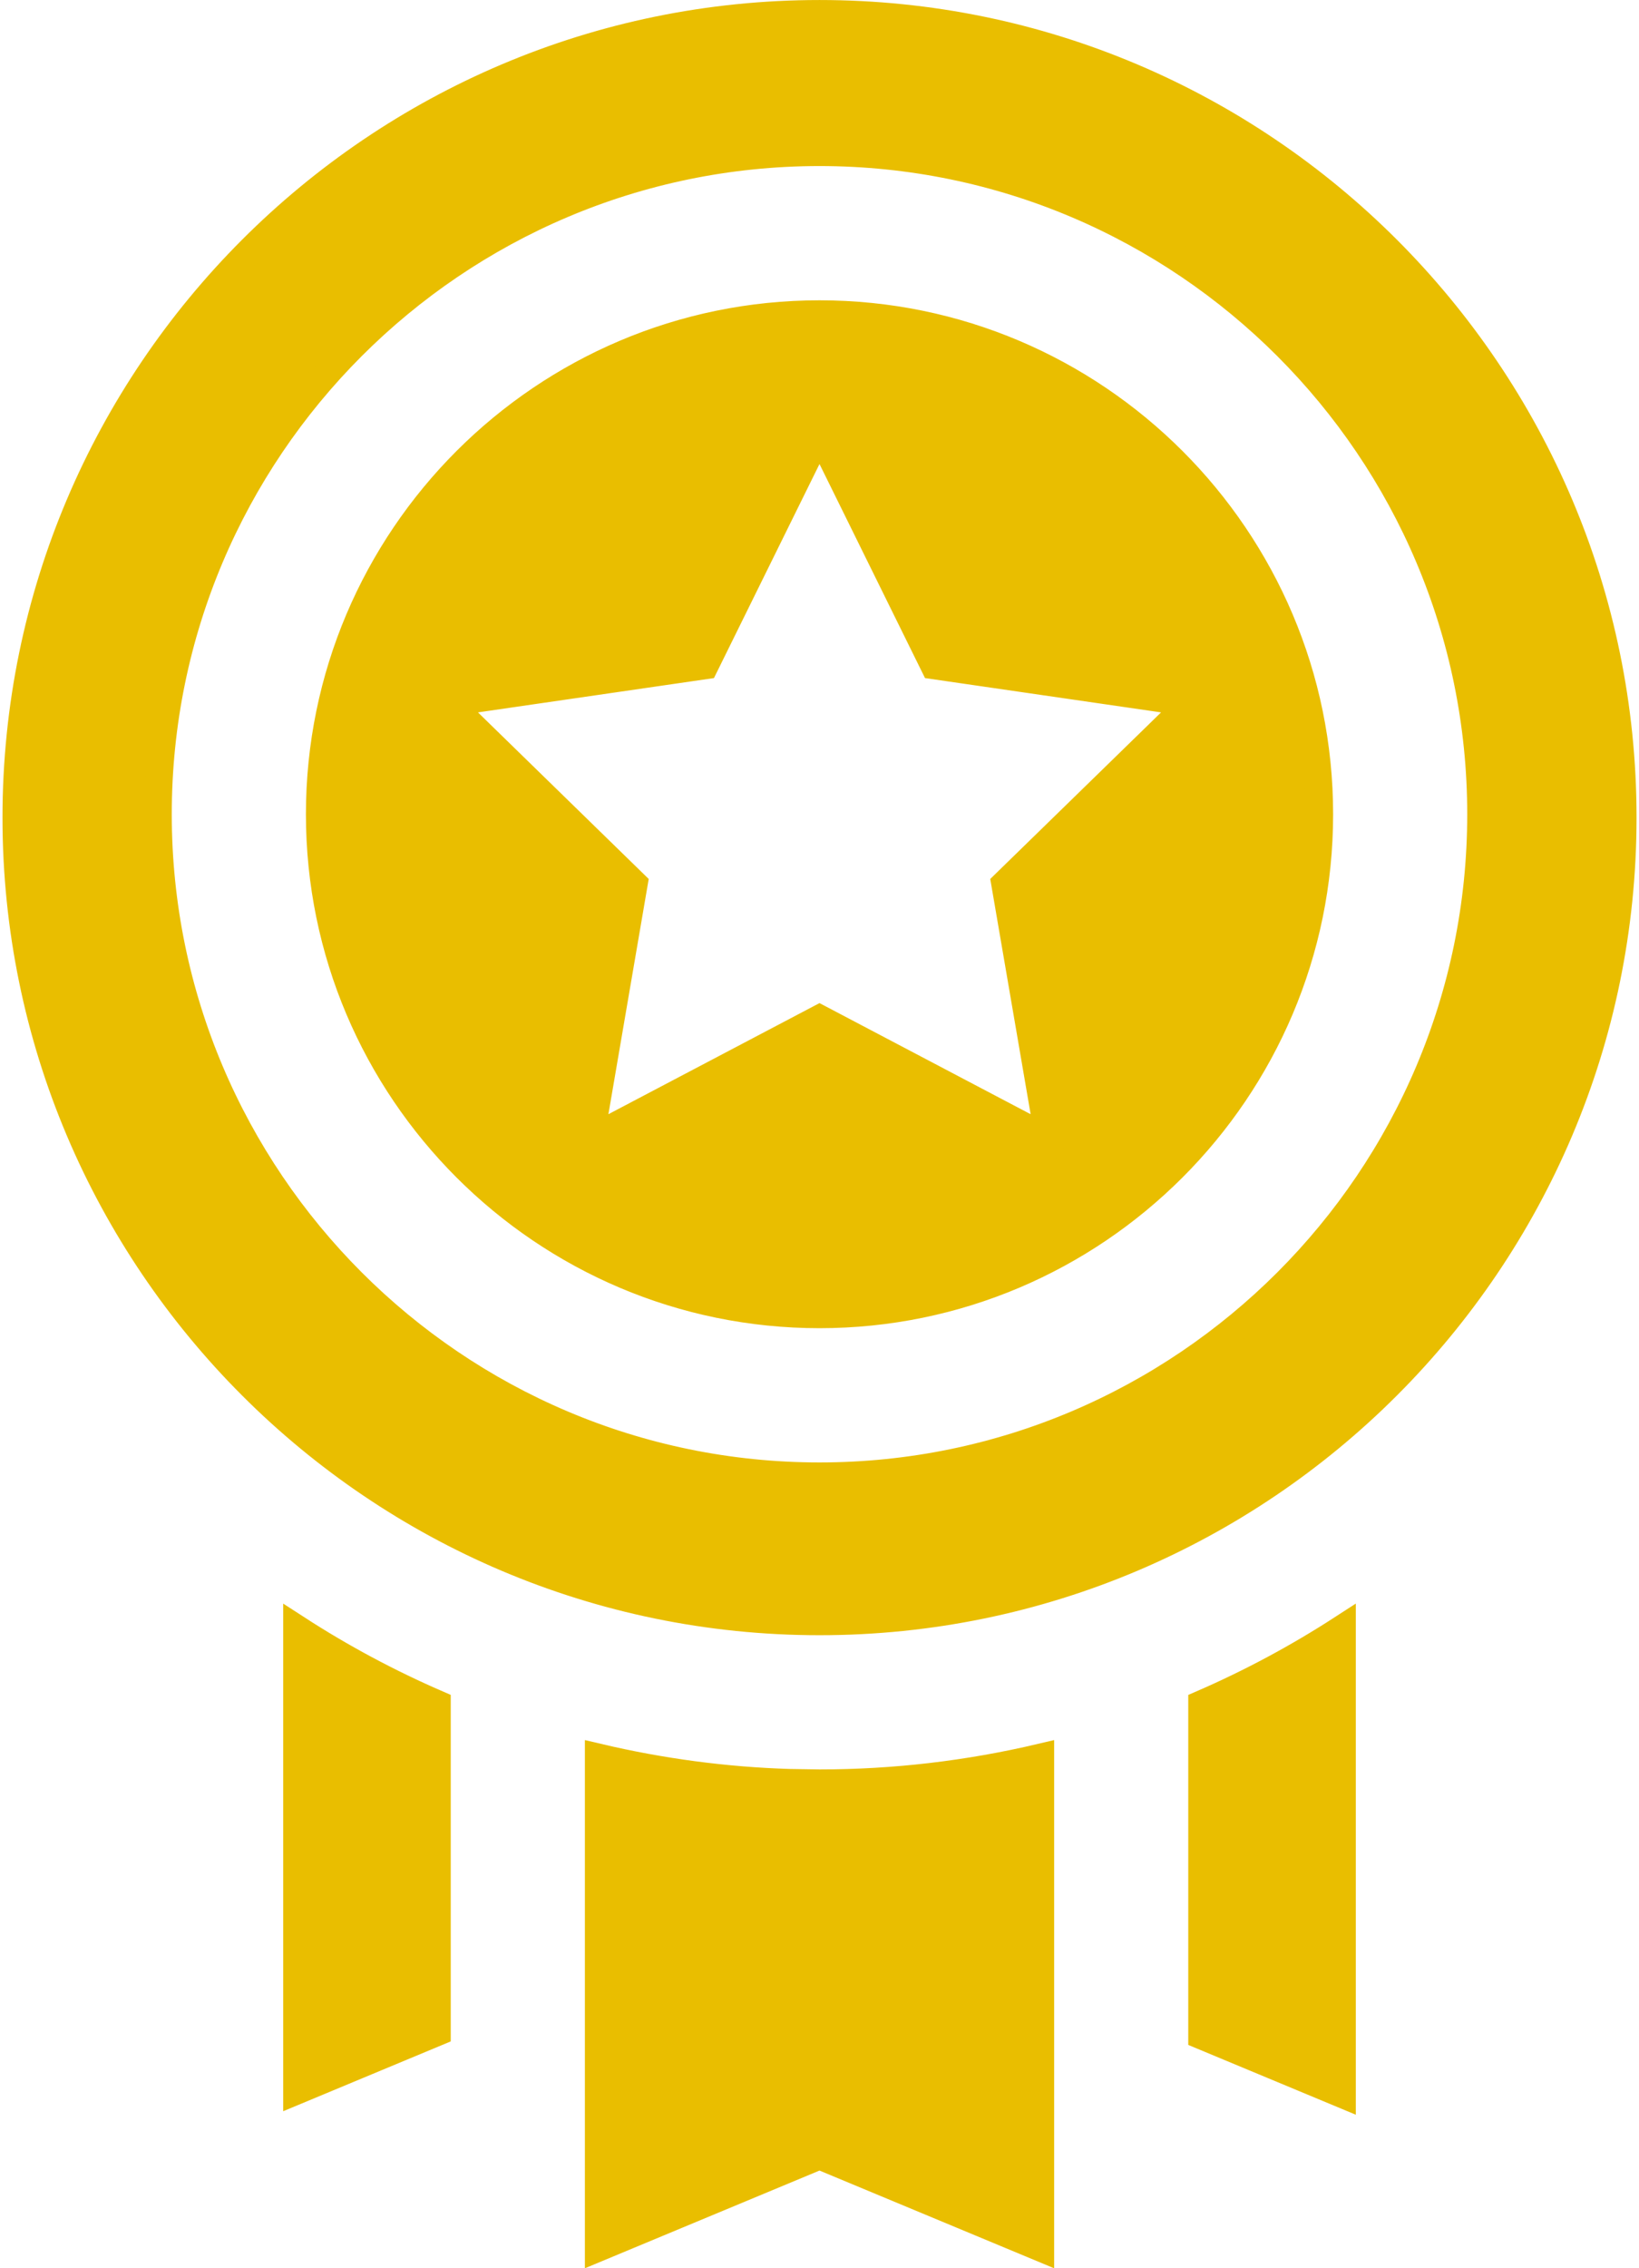 <svg width="47" height="65" viewBox="0 0 47 65" fill="none" xmlns="http://www.w3.org/2000/svg">
<path d="M29.838 64.414L23.65 61.839L23.5 61.776L23.35 61.839L17.163 64.414V50.357C18.96 50.78 20.793 51.025 22.638 51.082L23.5 51.095C25.635 51.096 27.761 50.846 29.838 50.357V64.414ZM38.489 60.014L34.465 58.339V48.826C35.864 48.219 37.21 47.498 38.489 46.67V60.014ZM8.512 46.671C9.791 47.499 11.137 48.219 12.535 48.825V58.238L8.512 59.913V46.671ZM23.5 0.391C36.203 0.391 46.539 10.726 46.539 23.429C46.539 36.132 36.203 46.468 23.5 46.468C10.797 46.468 0.462 36.132 0.462 23.429C0.462 10.726 10.797 0.391 23.5 0.391ZM23.5 4.368C13.043 4.368 4.535 12.876 4.535 23.333C4.535 33.79 13.043 42.298 23.5 42.298C33.958 42.298 42.465 33.791 42.465 23.333C42.465 12.876 33.957 4.368 23.5 4.368ZM23.5 8.996C31.405 8.996 37.838 15.428 37.838 23.333C37.838 31.238 31.405 37.67 23.5 37.67C15.595 37.67 9.163 31.238 9.163 23.333C9.163 15.428 15.595 8.996 23.5 8.996ZM23.149 13.126L20.214 19.074L13.649 20.028L12.866 20.143L13.434 20.694L18.183 25.324L17.062 31.862L16.929 32.643L17.629 32.274L23.5 29.186L29.372 32.274L30.072 32.643L29.939 31.862L28.816 25.324L33.567 20.694L34.134 20.143L33.351 20.028L26.785 19.074L23.851 13.126L23.5 12.416L23.149 13.126Z" fill="#E9BE00" stroke="#E9BE00" stroke-width="0.781"/>
</svg>

